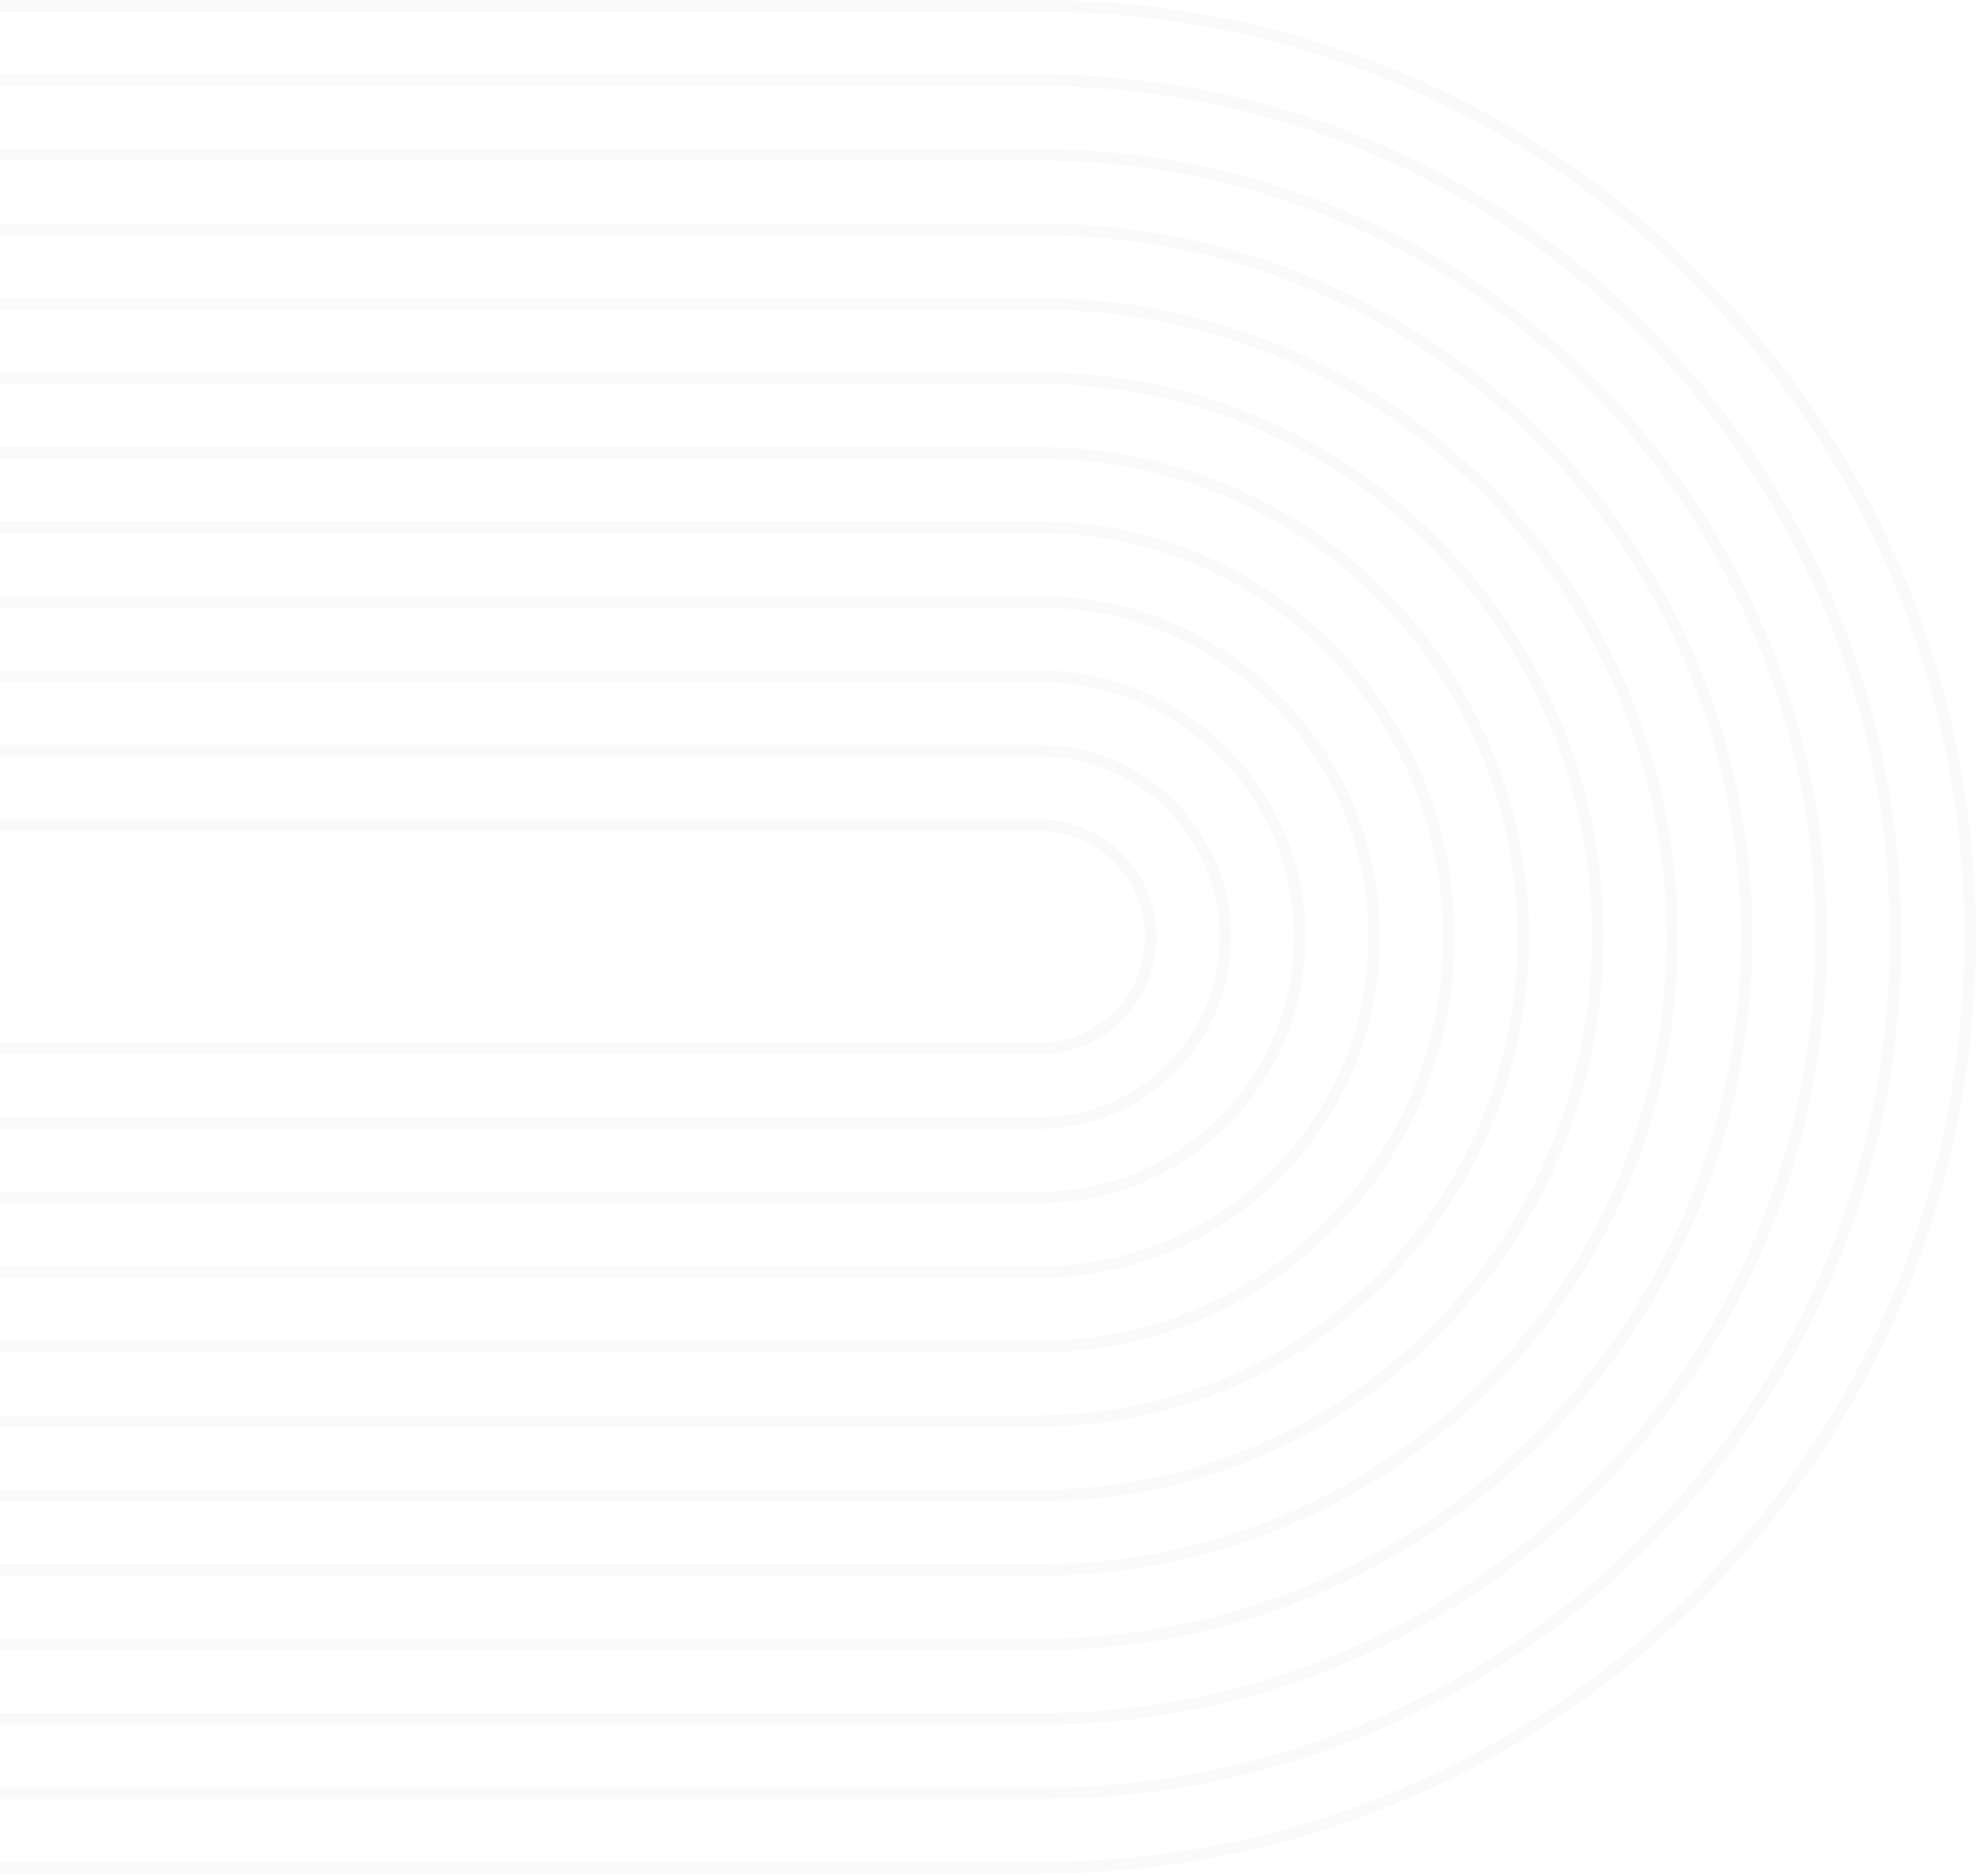 <svg width="352" height="334" viewBox="0 0 352 334" fill="none" xmlns="http://www.w3.org/2000/svg">
    <g opacity=".25" fill="#BABABA" fill-opacity=".3">
        <path d="M185.023 200.968c9.131 0 17.714-3.553 24.172-10.011 6.458-6.451 10.012-15.035 10.012-24.173 0-18.845-15.332-34.184-34.184-34.184H-119v2.071h304.023c17.708 0 32.112 14.405 32.112 32.113 0 8.583-3.337 16.645-9.409 22.711-6.065 6.065-14.127 9.409-22.71 9.409H-119v2.071h304.023v-.007z"/>
        <path d="M185.023 214.229c12.678 0 24.599-4.934 33.547-13.897 8.963-8.962 13.898-20.876 13.898-33.548 0-26.162-21.283-47.444-47.445-47.444H-119v2.071h304.023c25.018 0 45.373 20.355 45.373 45.373 0 12.124-4.718 23.516-13.288 32.086-8.563 8.57-19.955 13.288-32.085 13.288H-119v2.071h304.023z"/>
        <path d="M185.023 227.491c16.212 0 31.456-6.316 42.923-17.776 11.467-11.467 17.775-26.711 17.775-42.93 0-33.473-27.232-60.706-60.705-60.706H-119v2.072h304.023c32.329 0 58.634 26.304 58.634 58.634 0 15.664-6.099 30.393-17.173 41.461-11.081 11.074-25.804 17.173-41.461 17.173H-119v2.072h304.023z"/>
        <path d="M185.023 240.751c19.759 0 38.333-7.697 52.298-21.668 13.972-13.972 21.668-32.546 21.668-52.299 0-40.784-33.182-73.966-73.966-73.966H-119v2.071h304.023c39.64 0 71.895 32.255 71.895 71.895 0 19.198-7.48 37.258-21.059 50.837-13.572 13.578-31.626 21.058-50.836 21.058H-119v2.072h304.023z"/>
        <path d="M185.023 254.012c23.299 0 45.204-9.071 61.673-25.547 16.476-16.476 25.547-38.381 25.547-61.674 0-48.094-39.126-87.227-87.227-87.227H-119v2.072h304.023c46.957 0 85.155 38.198 85.155 85.155 0 22.745-8.86 44.129-24.944 60.212-16.083 16.084-37.467 24.944-60.211 24.944H-119v2.072h304.023v-.007z"/>
        <path d="M185.023 267.273c26.839 0 52.075-10.451 71.055-29.432 18.981-18.988 29.433-44.223 29.433-71.056 0-55.405-45.076-100.488-100.488-100.488H-119v2.072h304.023c54.268 0 98.416 44.148 98.416 98.416 0 26.285-10.235 50.999-28.823 69.594-18.588 18.588-43.302 28.823-69.593 28.823H-119v2.071h304.023z"/>
        <path d="M185.023 280.533c30.38 0 58.945-11.832 80.424-33.311 21.485-21.492 33.311-50.058 33.311-80.431 0-62.716-51.026-113.742-113.742-113.742H-119v2.072h304.023c61.572 0 111.67 50.098 111.67 111.67 0 29.825-11.616 57.87-32.708 78.969-21.093 21.093-49.137 32.709-78.962 32.709H-119v2.071h304.023v-.007z"/>
        <path d="M185.023 293.794c33.92 0 65.816-13.213 89.806-37.203 23.983-23.983 37.196-55.879 37.196-89.806 0-70.027-56.969-127.003-127.002-127.003H-119v2.072h304.023c68.889 0 124.931 56.041 124.931 124.931 0 33.372-12.997 64.747-36.587 88.344-23.598 23.597-54.972 36.594-88.344 36.594H-119v2.071h304.023z"/>
        <path d="M185.023 307.054c37.46 0 72.68-14.594 99.174-41.081 26.495-26.495 41.082-61.715 41.082-99.182 0-77.337-62.919-140.263-140.256-140.263H-119v2.07h304.023c76.2 0 138.192 61.993 138.192 138.193 0 36.912-14.378 71.618-40.48 97.719-26.102 26.102-60.807 40.48-97.712 40.48H-119v2.071h304.023v-.007z"/>
        <path d="M185.023 320.309c41 0 79.557-15.969 108.563-44.968 28.992-28.992 44.961-67.549 44.961-108.556 0-41.008-15.969-79.565-44.968-108.557-28.999-29-67.549-44.968-108.556-44.968H-119v2.072h304.023c83.511 0 151.452 67.942 151.452 151.453 0 40.452-15.751 78.488-44.358 107.094-28.613 28.607-66.649 44.365-107.101 44.365H-119v2.072h304.023v-.007z"/>
        <path d="M185.023 333.57c44.547 0 86.428-17.349 117.938-48.846 31.497-31.511 48.847-73.391 48.847-117.939 0-44.548-17.35-86.435-48.853-117.939C271.451 17.35 229.57 0 185.023 0H-119v2.071h304.023c90.821 0 164.713 73.892 164.713 164.714 0 43.993-17.133 85.359-48.244 116.47-31.111 31.111-72.477 48.244-116.469 48.244H-119v2.071h304.023z"/>
        <path d="M185.023 187.715c5.591 0 10.844-2.18 14.79-6.14 3.953-3.953 6.133-9.206 6.133-14.79 0-11.535-9.382-20.924-20.923-20.924H-119v2.072h304.023c10.397 0 18.852 8.454 18.852 18.852 0 5.036-1.963 9.768-5.524 13.328a18.702 18.702 0 0 1-13.328 5.531H-119v2.071h304.023z"/>
    </g>
</svg>
